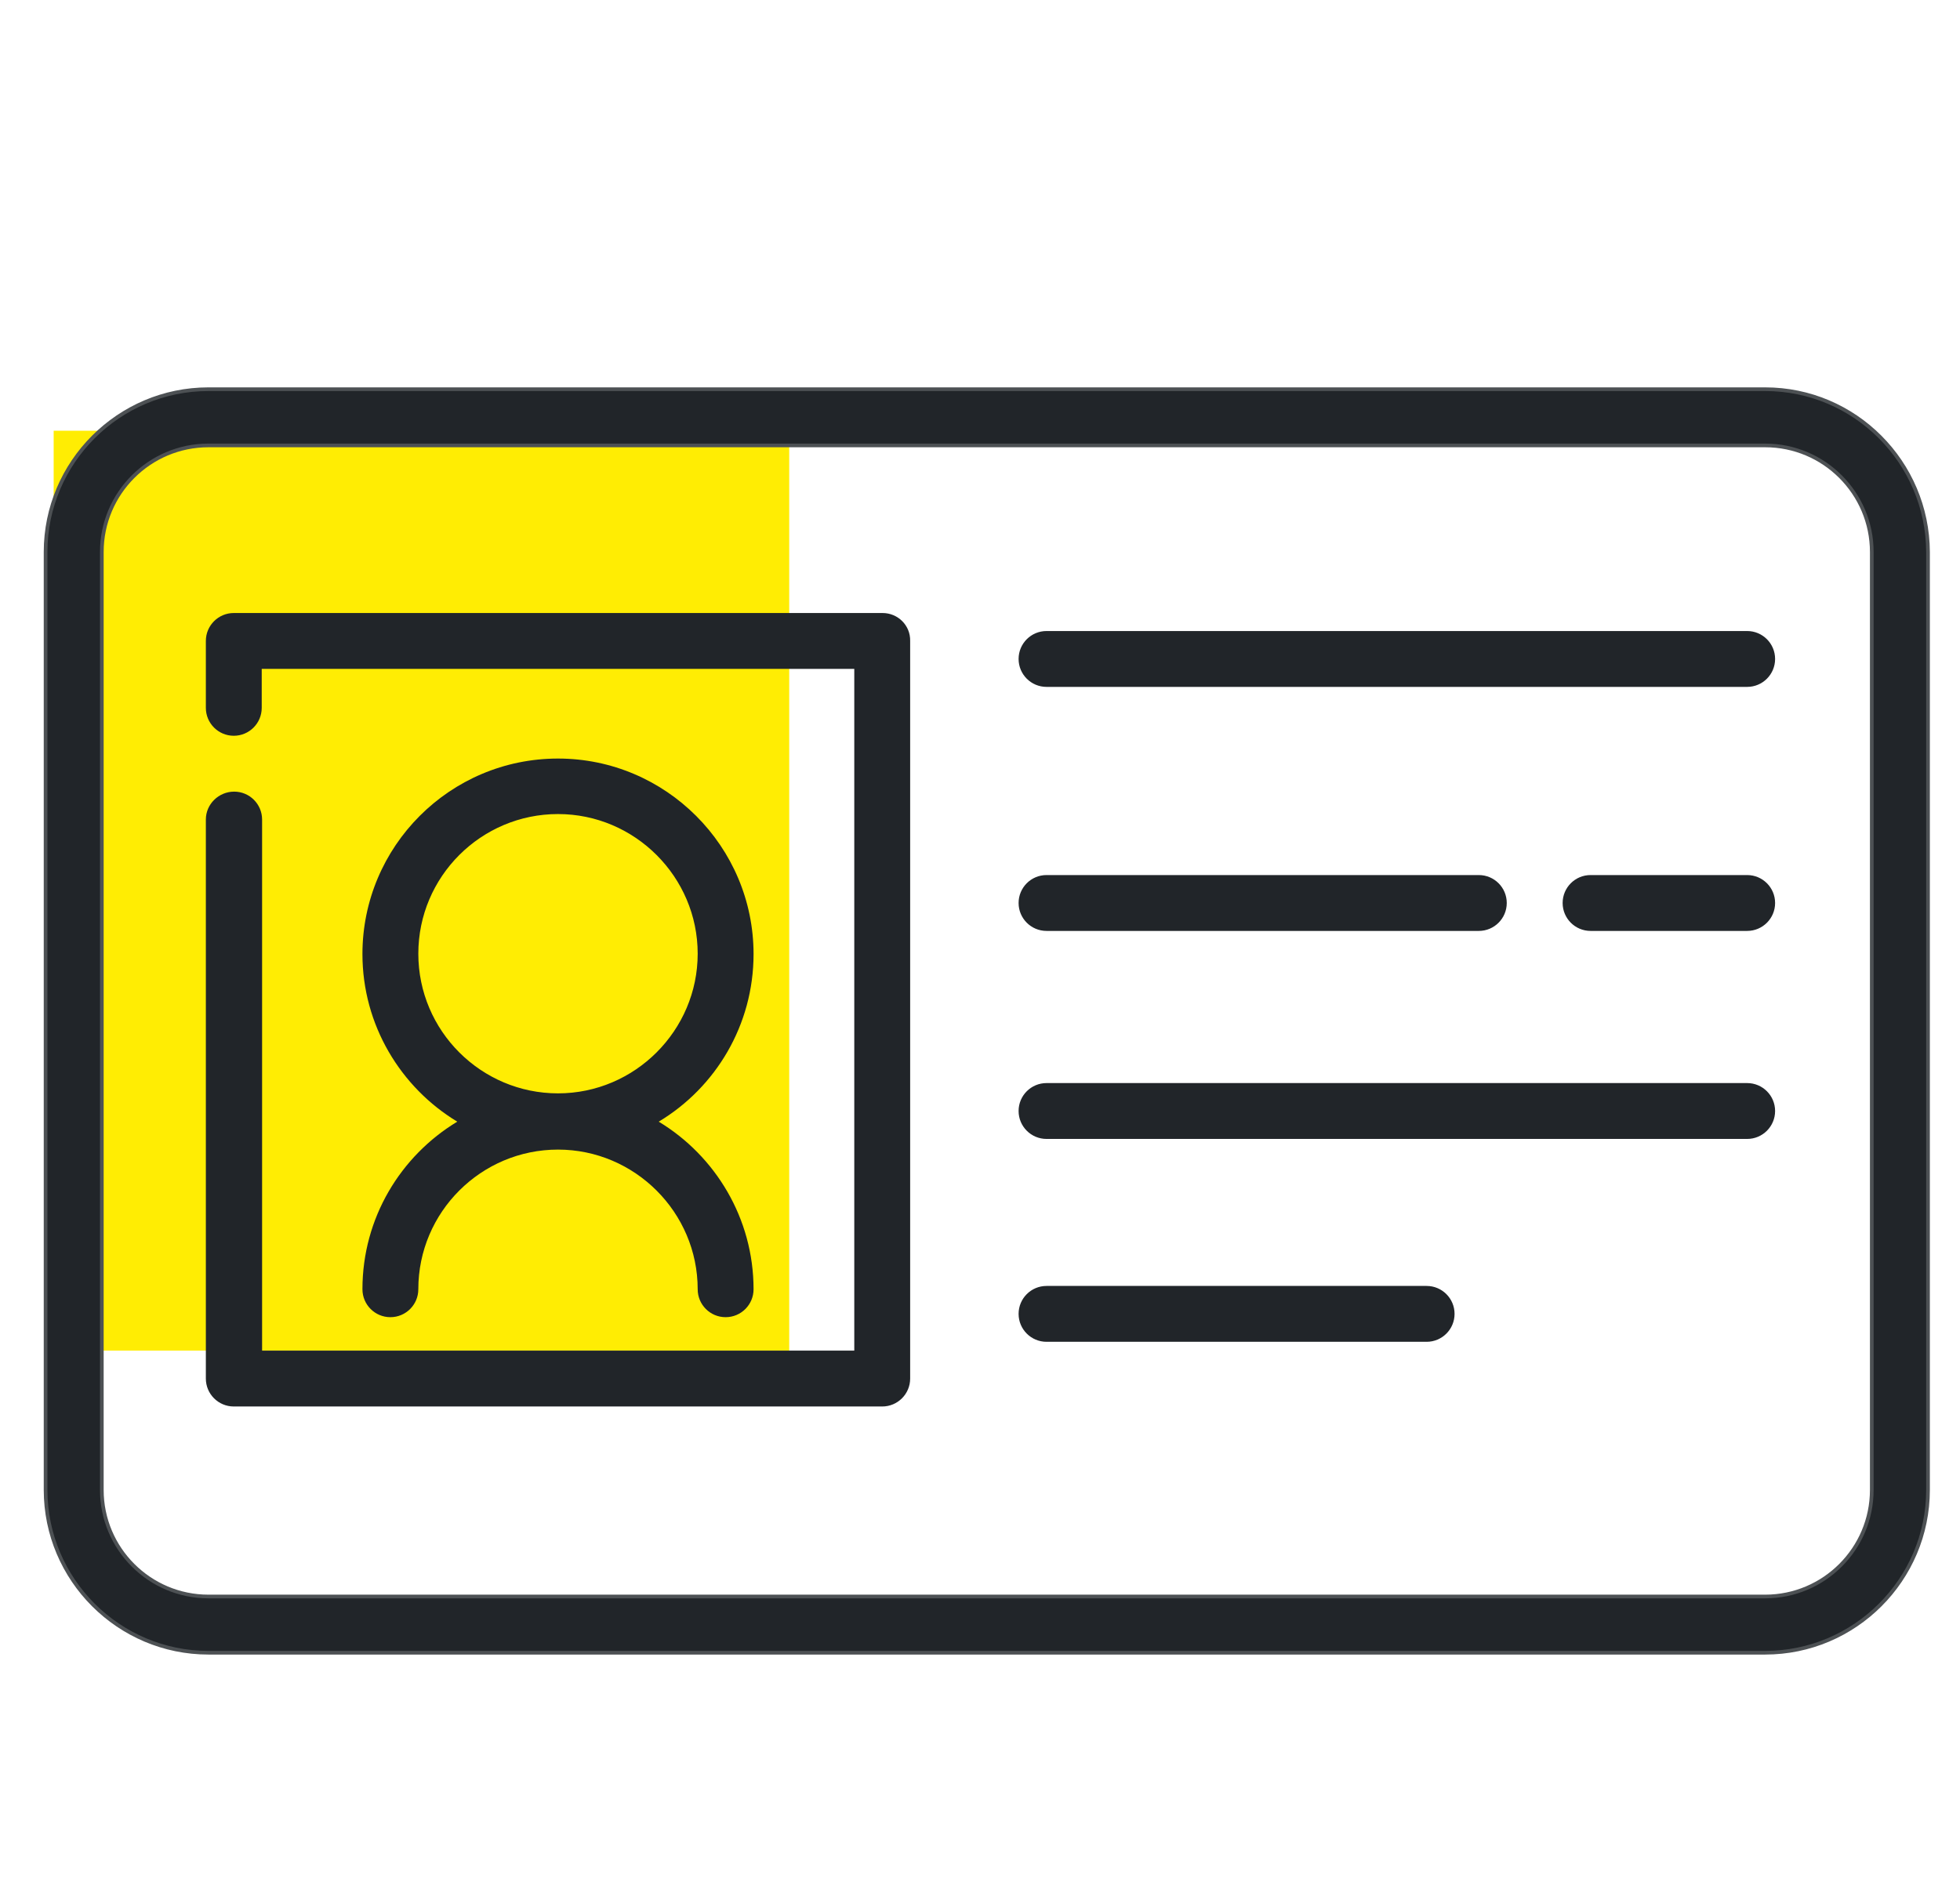 <svg xmlns="http://www.w3.org/2000/svg" viewBox="0 0 533.2 512" enable-background="new 0 0 533.2 512"><style type="text/css">.st0{fill:#FFED03;} .st1{fill:#212529;} .st2{fill:none;stroke:#212529;stroke-width:12;stroke-linecap:round;stroke-miterlimit:10;} .st3{fill:none;stroke:#212529;stroke-width:12;stroke-linecap:round;stroke-linejoin:round;stroke-miterlimit:10;} .st4{fill:none;stroke:#212529;stroke-width:12;stroke-miterlimit:10;} .st5{fill:#212529;stroke:#4D5154;stroke-miterlimit:10;} .st6{fill:none;stroke:#000000;stroke-width:12;stroke-linecap:round;stroke-miterlimit:10;}</style><path d="M14.6 117.2h200.1v250.3H14.6z" class="st0"/><path d="M480.2 105.9H56.7c-24.4 0-44.3 19.9-44.3 44.3v255.2c0 24.4 19.9 44.3 44.3 44.3h423.5c24.4 0 44.3-19.9 44.3-44.3V150.2c-.1-24.4-19.9-44.3-44.3-44.3zm29 299.5c0 16-13 29-29 29H56.7c-16 0-29-13-29-29V150.2c0-16 13-29 29-29h423.5c16 0 29 13 29 29v255.2z" class="st5"/><path d="M240.1 166.8H63.6c-4.2 0-7.6 3.4-7.6 7.6v18.2c0 4.2 3.4 7.6 7.6 7.6s7.6-3.4 7.6-7.6V182h161.2v185.5H71.3V223c0-4.2-3.4-7.6-7.6-7.6S56 218.8 56 223v152.1c0 4.2 3.4 7.6 7.6 7.6H240c4.2 0 7.6-3.4 7.6-7.6V174.4c.1-4.2-3.3-7.6-7.5-7.6zM475.3 171.7H284.7c-4.2 0-7.6 3.4-7.6 7.6s3.4 7.6 7.6 7.6h190.6c4.2 0 7.6-3.4 7.6-7.6s-3.4-7.6-7.6-7.6zM475.3 238.1h-42.6c-4.2 0-7.6 3.4-7.6 7.6s3.4 7.6 7.6 7.6h42.6c4.2 0 7.6-3.4 7.6-7.6s-3.4-7.6-7.6-7.6zM284.7 253.3h117.6c4.2 0 7.6-3.4 7.6-7.6s-3.4-7.6-7.6-7.6H284.7c-4.2 0-7.6 3.4-7.6 7.6s3.4 7.6 7.6 7.6zM475.3 294.7H284.7c-4.2 0-7.6 3.4-7.6 7.6s3.4 7.6 7.6 7.6h190.6c4.2 0 7.6-3.4 7.6-7.6s-3.4-7.6-7.6-7.6zM388.1 349.9H284.7c-4.2 0-7.6 3.4-7.6 7.6s3.4 7.6 7.6 7.6h103.4c4.2 0 7.6-3.4 7.6-7.6s-3.4-7.6-7.6-7.6zM98.6 350.8c0 4.2 3.4 7.6 7.6 7.6s7.6-3.4 7.6-7.6c0-21 17.1-38 38-38s38 17.1 38 38c0 4.2 3.4 7.6 7.6 7.6s7.6-3.4 7.6-7.6c0-19.3-10.4-36.3-25.8-45.6 15.5-9.3 25.8-26.3 25.8-45.6 0-29.3-23.9-53.2-53.2-53.2-29.4 0-53.2 23.9-53.2 53.2 0 19.3 10.4 36.3 25.8 45.6-15.4 9.3-25.8 26.2-25.8 45.6zm15.2-91.3c0-21 17.1-38 38-38s38 17.1 38 38-17.1 38-38 38-38-17-38-38z" class="st1"/></svg>
